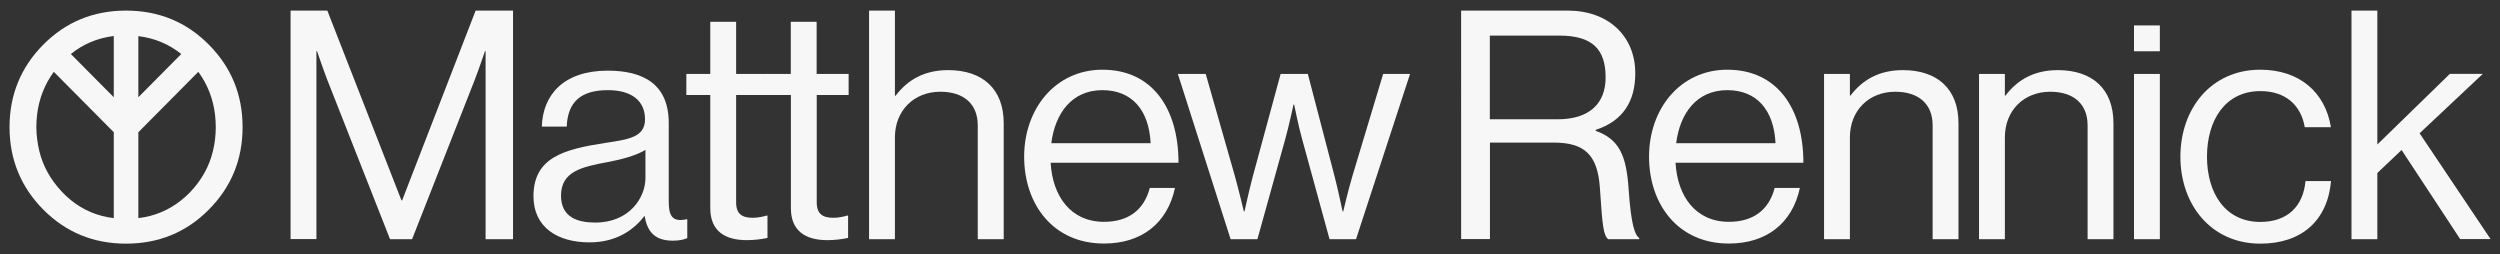 <?xml version="1.0" encoding="utf-8"?>
<!-- Generator: Adobe Illustrator 27.0.1, SVG Export Plug-In . SVG Version: 6.00 Build 0)  -->
<svg version="1.1" id="Layer_1" xmlns="http://www.w3.org/2000/svg" xmlns:xlink="http://www.w3.org/1999/xlink" x="0px" y="0px"
	 viewBox="0 0 236 24" style="enable-background:new 0 0 236 24;" xml:space="preserve">
<rect x="0" y="0" width="236" height="24" fill="#333333" stroke="none"/>
<style type="text/css">
	.st0{fill:#F7F7F7;}
</style>
<g>
	<g>
		<path class="st0" d="M27.43,1h3.47l7,17.92h0.06L44.9,1h3.53v21.58h-2.59V4.83h-0.06c0,0-0.57,1.69-0.97,2.72L38.9,22.58h-2.08
			L30.9,7.55c-0.42-1.09-0.97-2.72-0.97-2.72h-0.06v17.74h-2.44V1z"/>
		<path class="st0" d="M60.86,20.4h-0.03c-0.94,1.21-2.53,2.48-5.19,2.48c-2.96,0-5.28-1.39-5.28-4.35c0-3.68,2.9-4.44,6.79-5.04
			c2.2-0.33,3.74-0.54,3.74-2.23c0-1.75-1.27-2.75-3.5-2.75c-2.53,0-3.8,1.09-3.89,3.44h-2.35c0.09-3.02,2.08-5.28,6.22-5.28
			c3.32,0,5.76,1.24,5.76,4.95v7.42c0,1.27,0.3,1.96,1.66,1.66h0.09v1.78c-0.3,0.12-0.69,0.24-1.33,0.24
			C61.95,22.73,61.11,22,60.86,20.4z M60.93,16.81v-2.66c-0.81,0.51-2.23,0.9-3.56,1.15c-2.44,0.45-4.41,0.88-4.41,3.17
			c0,2.08,1.63,2.54,3.23,2.54C59.45,21.01,60.93,18.62,60.93,16.81z"/>
		<path class="st0" d="M64.79,6.98h2.26V2.06h2.44v4.92h3.02v1.99h-3.02v10.14c0,1.09,0.57,1.45,1.57,1.45
			c0.48,0,1.03-0.12,1.3-0.21h0.09v2.11c-0.57,0.12-1.24,0.21-1.96,0.21c-1.99,0-3.44-0.81-3.44-3.02V8.97h-2.26V6.98z"/>
		<path class="st0" d="M72.39,6.98h2.26V2.06h2.44v4.92h3.02v1.99H77.1v10.14c0,1.09,0.57,1.45,1.57,1.45c0.48,0,1.03-0.12,1.3-0.21
			h0.09v2.11c-0.57,0.12-1.24,0.21-1.96,0.21c-1.99,0-3.44-0.81-3.44-3.02V8.97h-2.26V6.98z"/>
		<path class="st0" d="M84.49,9.03h0.06c1.12-1.48,2.69-2.41,4.95-2.41c3.26,0,5.25,1.78,5.25,5.01v10.95H92.3V11.83
			c0-2.02-1.33-3.17-3.53-3.17c-2.47,0-4.29,1.75-4.29,4.32v9.6h-2.44V1h2.44V9.03z"/>
		<path class="st0" d="M96.68,14.79c0-4.53,2.96-8.21,7.39-8.21c4.68,0,7.18,3.62,7.18,8.78H99.18c0.18,3.17,1.9,5.58,5.04,5.58
			c2.26,0,3.77-1.09,4.32-3.2h2.38c-0.72,3.35-3.17,5.25-6.7,5.25C99.45,23,96.68,19.32,96.68,14.79z M99.24,13.52h9.38
			c-0.15-3.11-1.75-5.01-4.56-5.01C101.17,8.52,99.61,10.69,99.24,13.52z"/>
		<path class="st0" d="M111.19,6.98h2.63l2.75,9.63c0.36,1.3,0.85,3.35,0.85,3.35h0.06c0,0,0.45-2.05,0.78-3.29l2.63-9.69h2.57
			l2.53,9.69c0.33,1.27,0.75,3.29,0.75,3.29h0.06c0,0,0.48-2.05,0.87-3.35l2.9-9.63h2.54l-5.1,15.6h-2.5l-2.59-9.45
			c-0.36-1.3-0.75-3.26-0.75-3.26h-0.06c0,0-0.42,1.96-0.78,3.26l-2.63,9.45h-2.53L111.19,6.98z"/>
		<path class="st0" d="M137.92,1H148c3.8,0,6.37,2.38,6.37,5.92c0,2.63-1.15,4.5-3.74,5.34v0.09c2.2,0.78,2.9,2.29,3.11,5.49
			c0.24,3.47,0.6,4.35,1,4.62v0.12h-2.93c-0.45-0.39-0.54-1.21-0.78-4.83c-0.21-3.17-1.48-4.29-4.38-4.29h-6v9.11h-2.72V1z
			 M140.64,11.26h6.4c3.02,0,4.53-1.51,4.53-3.95c0-2.63-1.21-3.95-4.38-3.95h-6.55V11.26z"/>
		<path class="st0" d="M155.67,14.79c0-4.53,2.96-8.21,7.39-8.21c4.68,0,7.18,3.62,7.18,8.78h-12.07c0.18,3.17,1.9,5.58,5.04,5.58
			c2.26,0,3.77-1.09,4.32-3.2h2.38c-0.72,3.35-3.17,5.25-6.7,5.25C158.44,23,155.67,19.32,155.67,14.79z M158.23,13.52h9.38
			c-0.15-3.11-1.75-5.01-4.56-5.01C160.16,8.52,158.59,10.69,158.23,13.52z"/>
		<path class="st0" d="M174.62,9.03h0.06c1.12-1.48,2.69-2.41,4.95-2.41c3.26,0,5.25,1.78,5.25,5.01v10.95h-2.44V11.83
			c0-2.02-1.33-3.17-3.53-3.17c-2.47,0-4.28,1.75-4.28,4.32v9.6h-2.44V6.98h2.44V9.03z"/>
		<path class="st0" d="M189.25,9.03h0.06c1.12-1.48,2.69-2.41,4.95-2.41c3.26,0,5.25,1.78,5.25,5.01v10.95h-2.44V11.83
			c0-2.02-1.33-3.17-3.53-3.17c-2.47,0-4.28,1.75-4.28,4.32v9.6h-2.44V6.98h2.44V9.03z"/>
		<path class="st0" d="M201.45,2.4h2.44v2.44h-2.44V2.4z M201.45,6.98h2.44v15.6h-2.44V6.98z"/>
		<path class="st0" d="M205.83,14.79c0-4.53,2.9-8.21,7.54-8.21c3.68,0,6.13,2.11,6.67,5.43h-2.47c-0.36-2.11-1.84-3.41-4.19-3.41
			c-3.32,0-5.04,2.75-5.04,6.19s1.72,6.16,5.04,6.16c2.53,0,4.04-1.45,4.26-3.86h2.41c-0.33,3.74-2.78,5.91-6.67,5.91
			C208.72,23,205.83,19.32,205.83,14.79z"/>
		<path class="st0" d="M226.71,14.16l-2.29,2.17v6.25h-2.44V1h2.44v12.64l6.85-6.67h3.11l-5.97,5.61l6.7,9.99h-2.87L226.71,14.16z"
			/>
	</g>
	<g>
		<path class="st0" d="M4.09,19.79C6.22,21.93,8.82,23,11.89,23c3.09,0,5.7-1.07,7.82-3.21c2.13-2.14,3.19-4.74,3.19-7.79
			c0-3.05-1.06-5.65-3.19-7.79C17.59,2.07,14.98,1,11.89,1C8.82,1,6.22,2.07,4.09,4.21C1.97,6.35,0.9,8.95,0.9,12
			C0.9,15.05,1.97,17.65,4.09,19.79z M20.3,10.83c0.04,0.38,0.07,0.77,0.07,1.17c0,0.4-0.03,0.79-0.07,1.17
			c-0.18,1.5-0.7,2.86-1.58,4.05c-0.23,0.32-0.49,0.62-0.77,0.92c-0.27,0.28-0.55,0.53-0.84,0.76c0,0,0,0,0,0
			c-1.17,0.94-2.52,1.51-4.05,1.69v-5.77v-1.65v-0.68v0L13.54,12l1.16-1.17l4.02-4.05C19.6,7.98,20.12,9.33,20.3,10.83z M13.06,9.18
			V3.41c1.53,0.19,2.88,0.75,4.05,1.69L13.06,9.18z M10.74,3.4v5.78v0l0,0L6.69,5.1C7.86,4.15,9.21,3.59,10.74,3.4z M5.08,6.78
			C5.08,6.78,5.08,6.78,5.08,6.78l4.02,4.05L10.26,12l0.48,0.48v0v0.68v1.65v0v5.78c-1.53-0.18-2.88-0.75-4.05-1.7
			c-0.29-0.23-0.57-0.49-0.83-0.77c-0.28-0.3-0.54-0.6-0.77-0.92c-0.88-1.19-1.4-2.54-1.58-4.05C3.46,12.79,3.43,12.4,3.43,12
			c0-0.4,0.03-0.79,0.07-1.17C3.68,9.33,4.2,7.98,5.08,6.78z"/>
	</g>
</g>
</svg>

